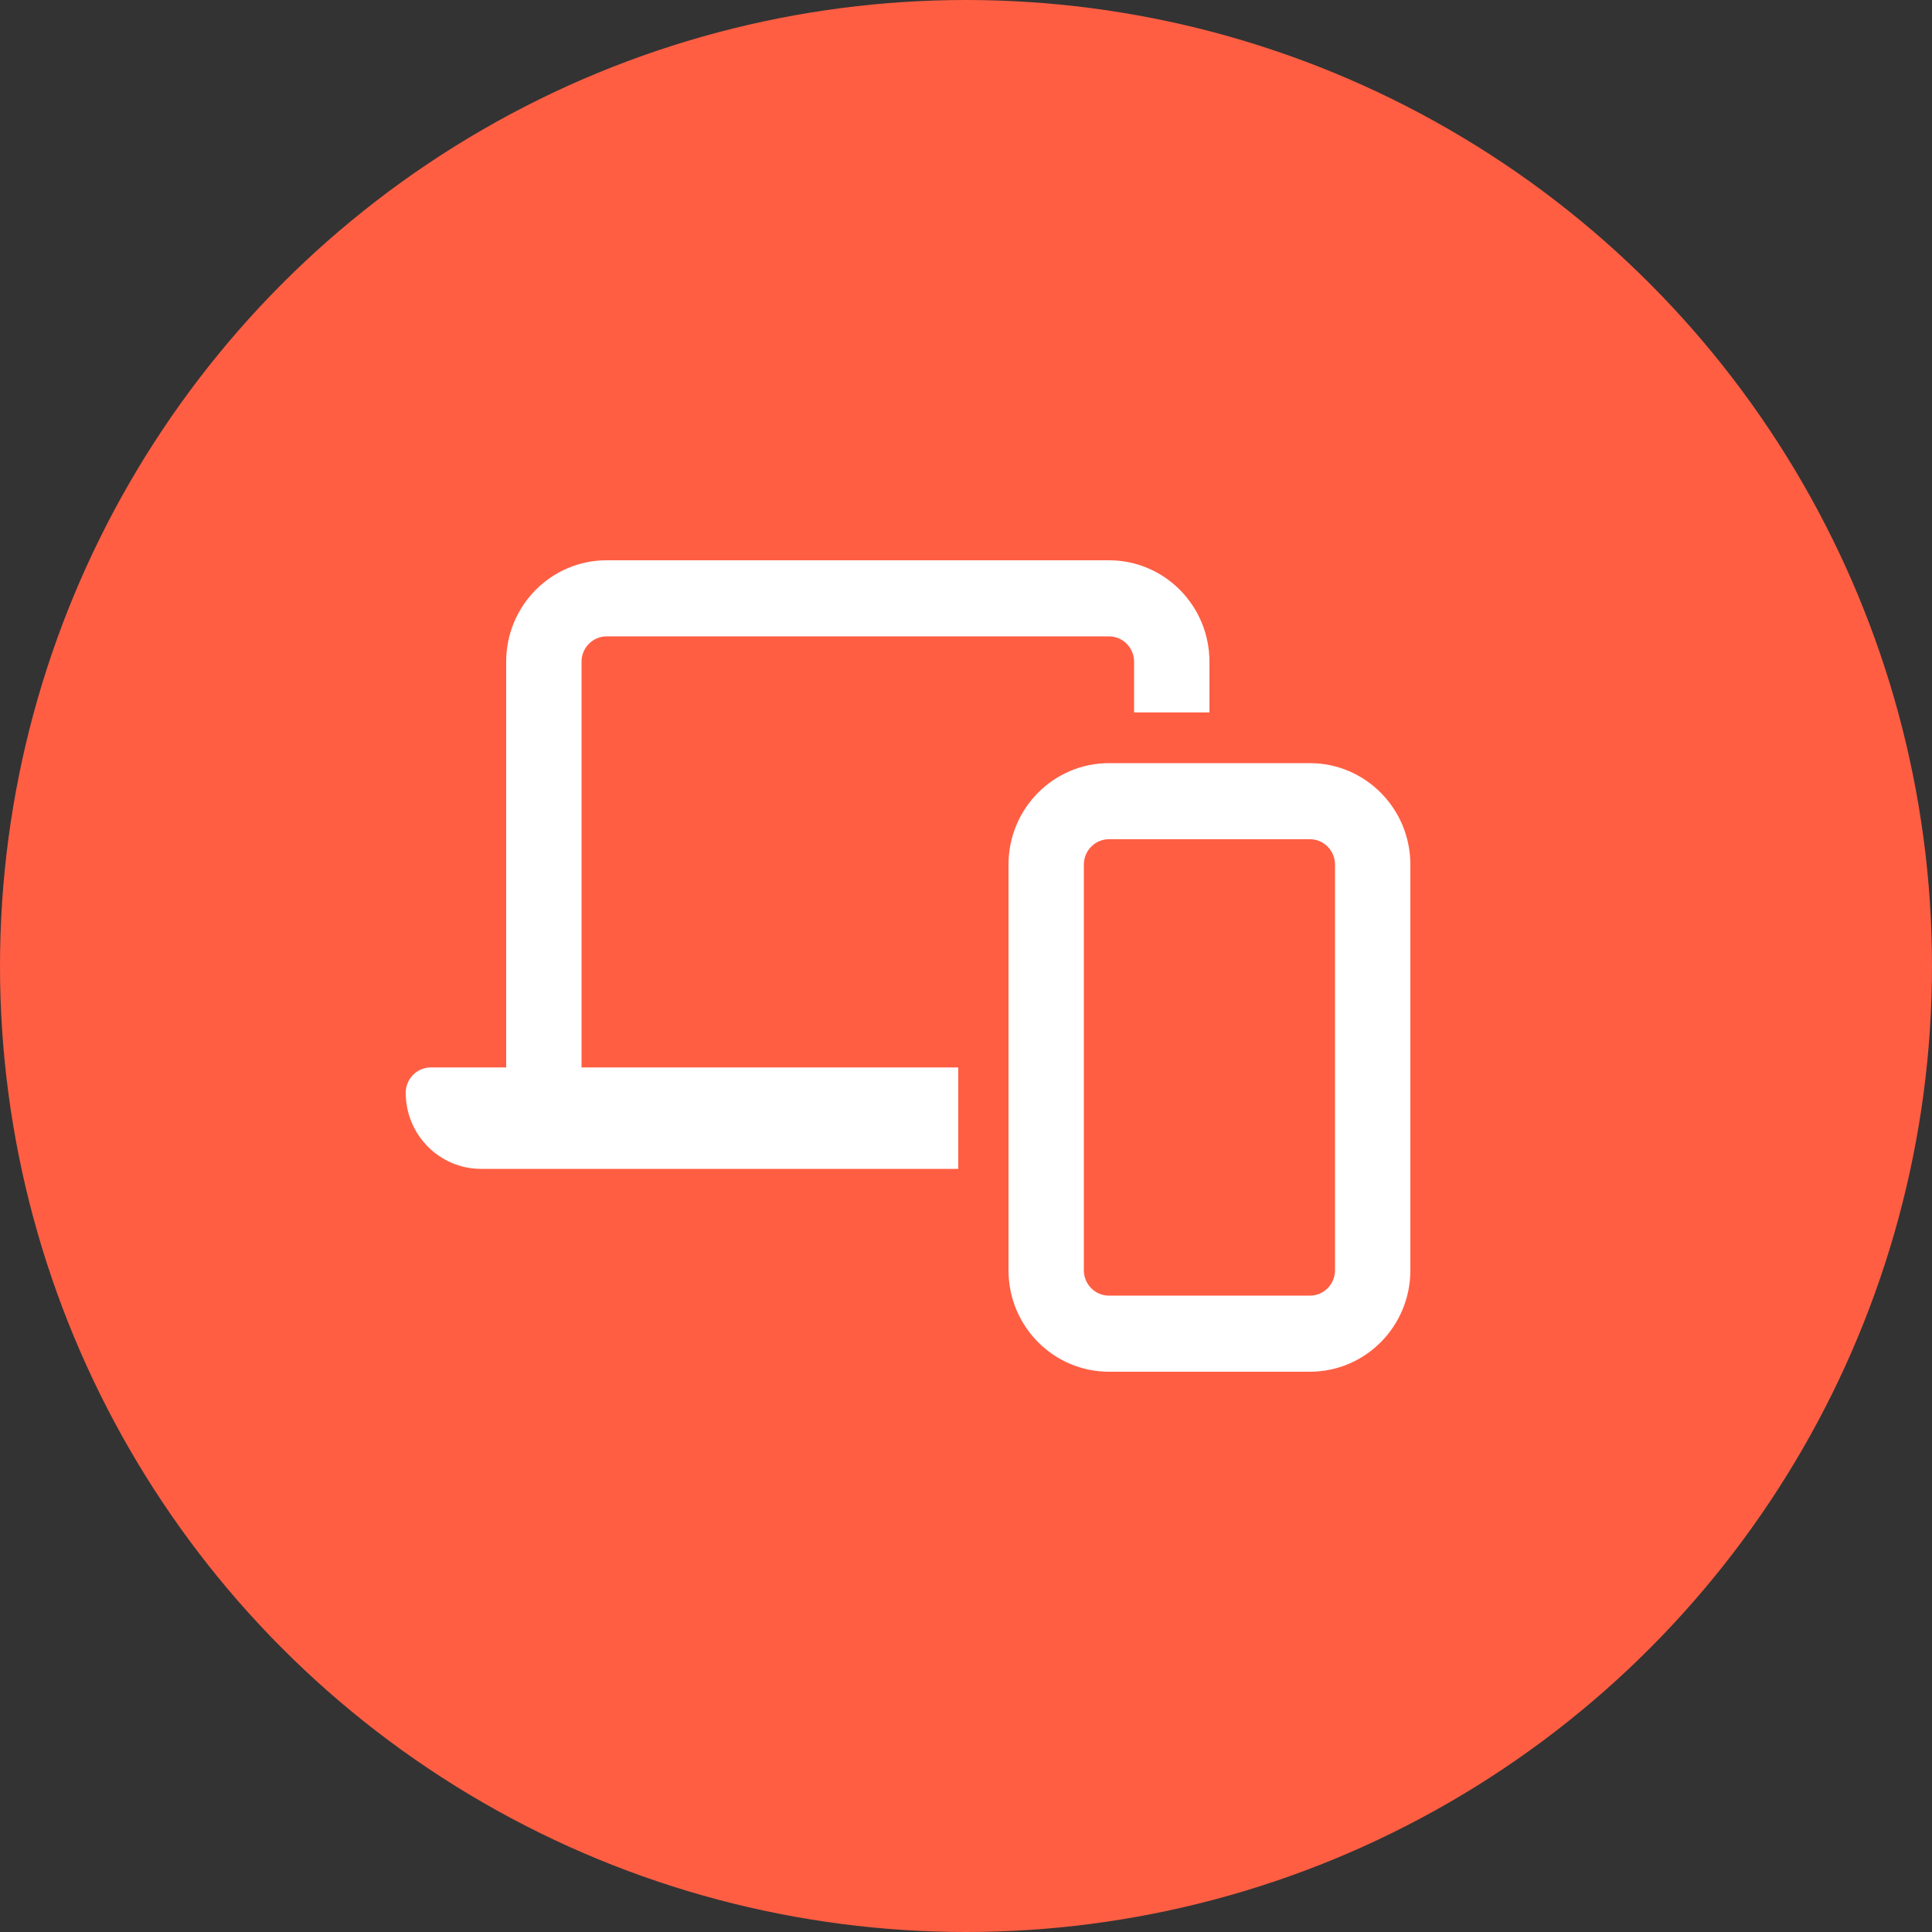 <svg xmlns="http://www.w3.org/2000/svg" width="100" height="100" viewBox="0 0 100 100" fill="none"><rect x="0" y="0" width="100" height="100" fill="#333333" stroke="none"/><circle cx="50" cy="50" r="50" fill="#FF5E43"></circle><path d="M30.1 34.25C30.1 33.526 30.683 32.938 31.4 32.938H57.4C58.117 32.938 58.7 33.526 58.7 34.25V36.875H62.6V34.25C62.6 31.35 60.272 29 57.4 29H31.4C28.528 29 26.2 31.35 26.2 34.25V55.25H22.3C21.582 55.25 21 55.841 21 56.562C21 58.736 22.746 60.5 24.9 60.5H49.6V55.25H30.1V34.25ZM67.8 39.5H57.4C54.528 39.5 52.2 41.85 52.2 44.75V65.75C52.2 68.65 54.528 71 57.4 71H67.8C70.672 71 73 68.65 73 65.75V44.75C73 41.854 70.668 39.5 67.8 39.5ZM69.1 65.75C69.1 66.474 68.517 67.062 67.8 67.062H57.4C56.683 67.062 56.1 66.474 56.1 65.75V44.75C56.1 44.026 56.683 43.438 57.4 43.438H67.8C68.517 43.438 69.1 44.026 69.1 44.75V65.75Z" fill="white"></path></svg>